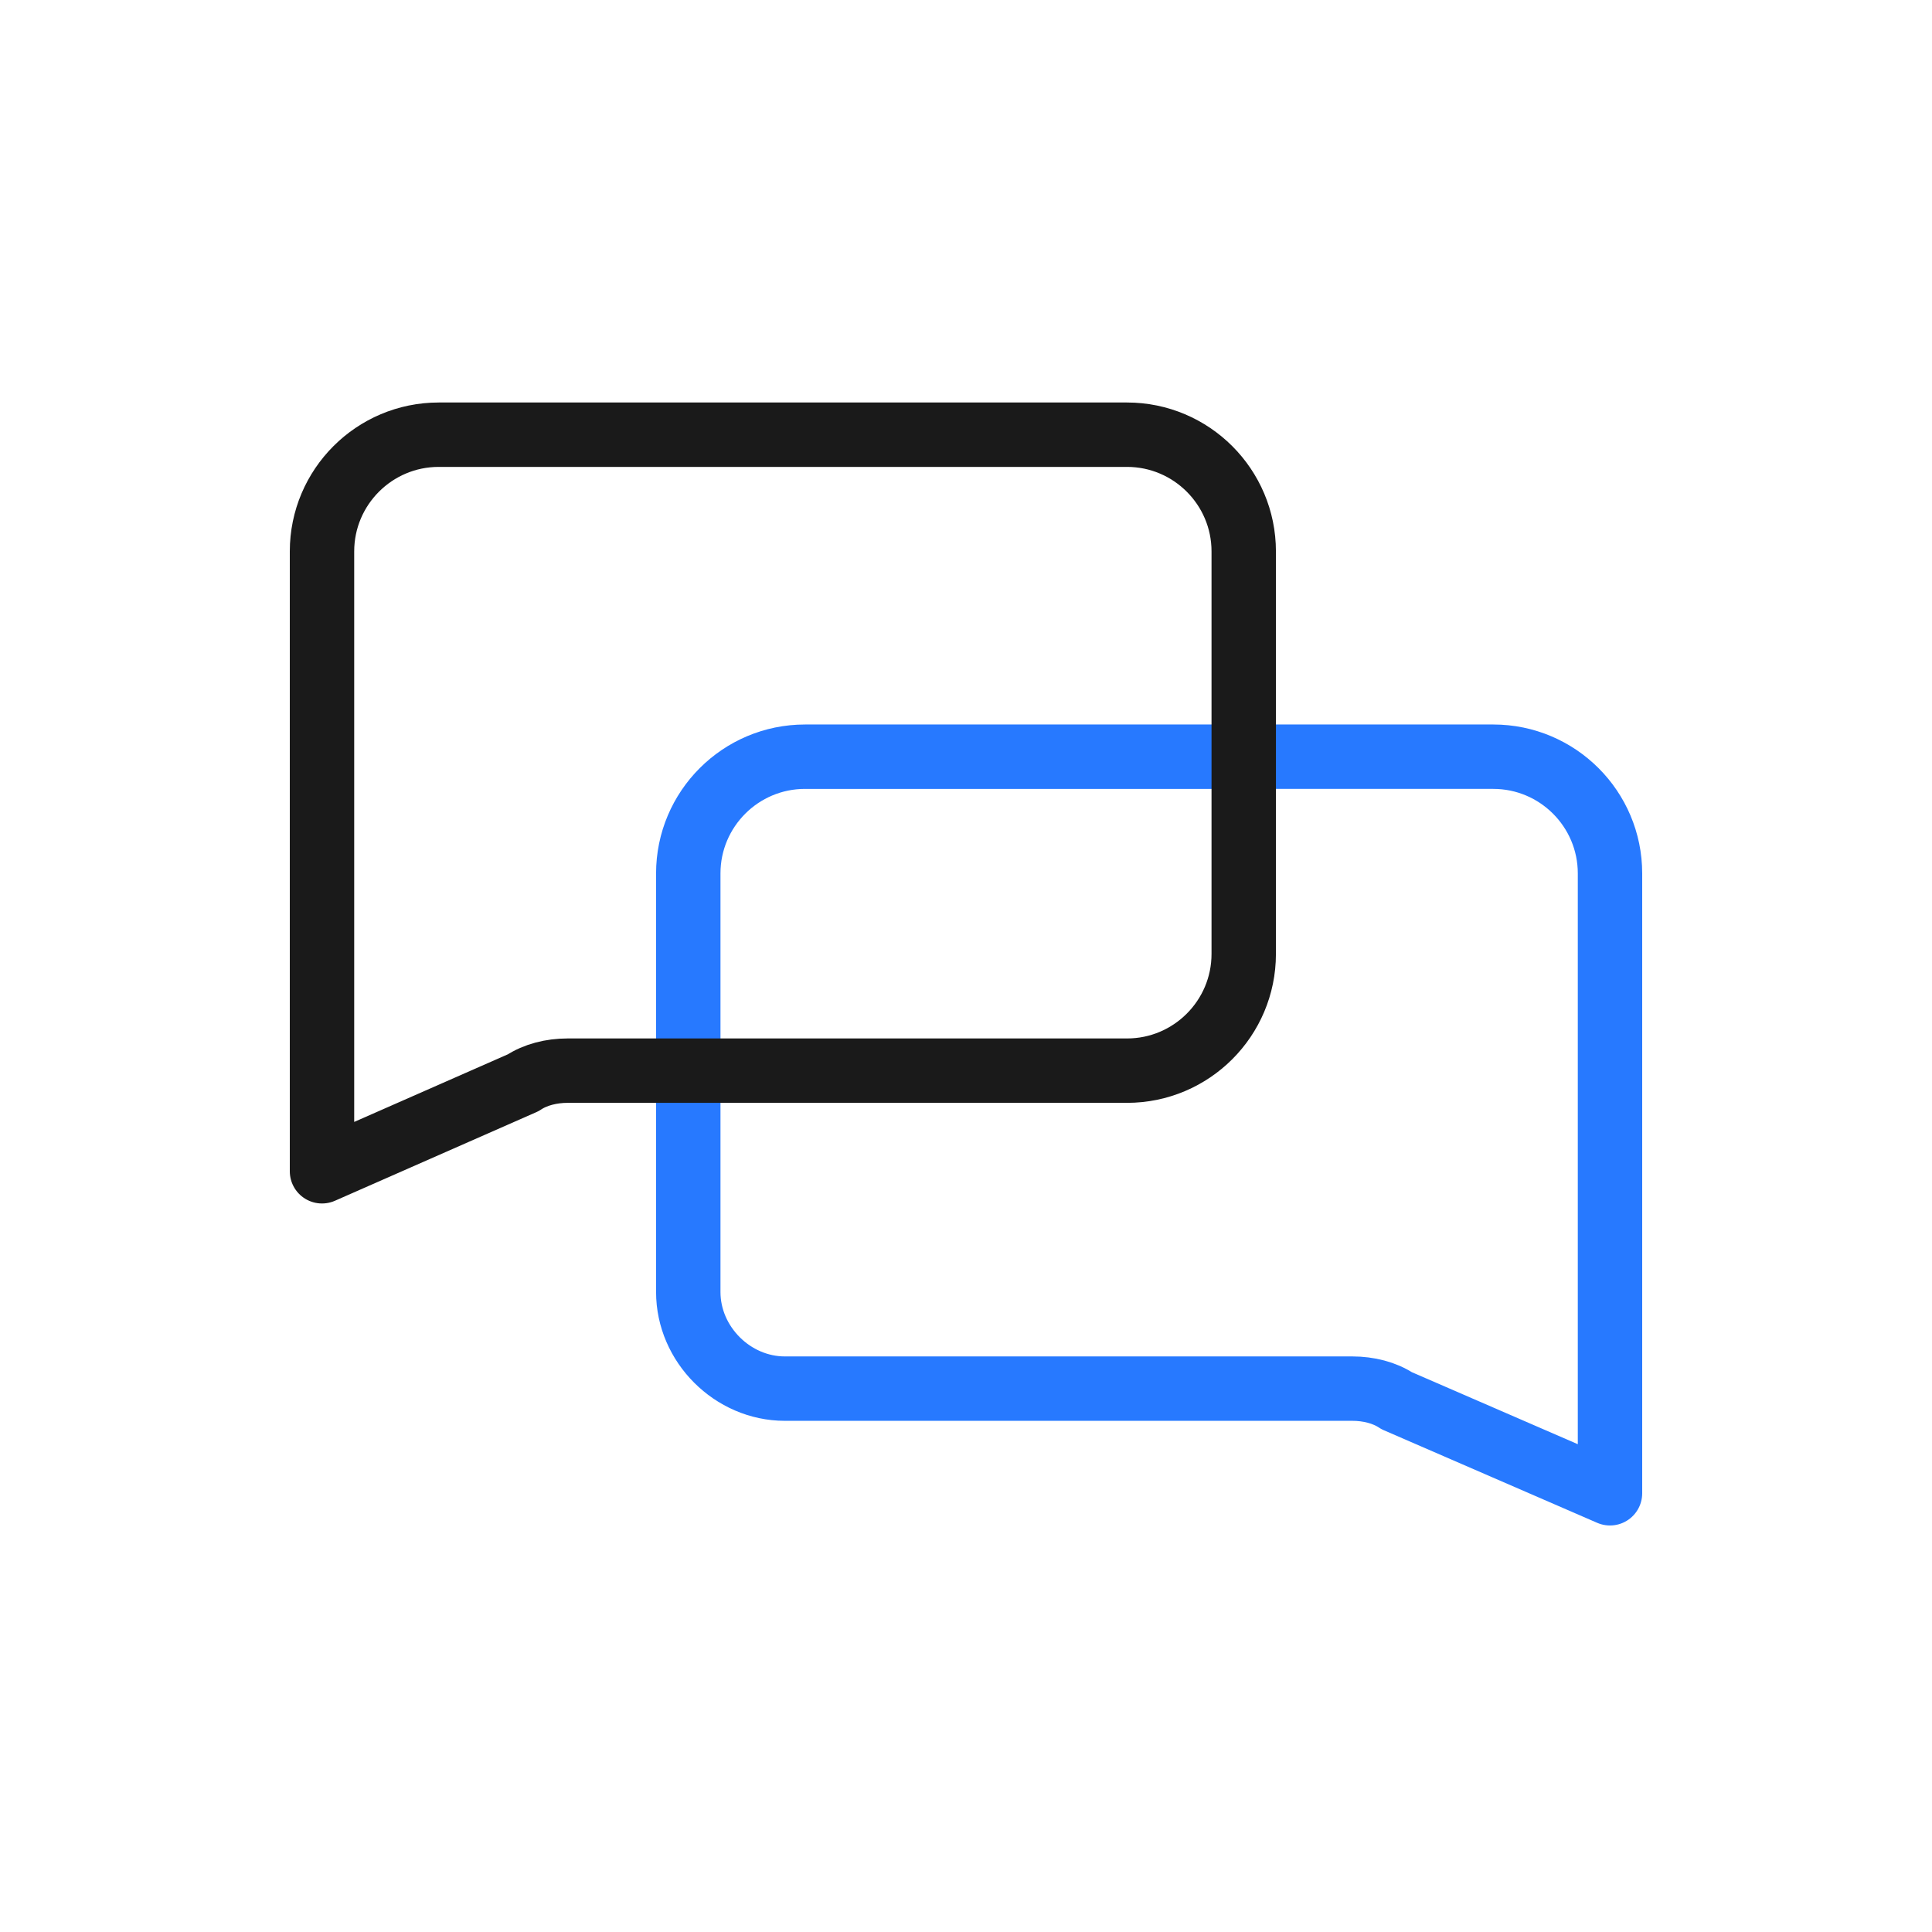 <?xml version="1.0" encoding="utf-8"?>
<!-- Generator: Adobe Illustrator 25.0.0, SVG Export Plug-In . SVG Version: 6.00 Build 0)  -->
<svg version="1.1" id="Layer_1" xmlns="http://www.w3.org/2000/svg" xmlns:xlink="http://www.w3.org/1999/xlink" x="0px" y="0px"
	 viewBox="0 0 48 48" style="enable-background:new 0 0 48 48;" xml:space="preserve">
<style type="text/css">
	.st0{fill:#FFFFFF;}
	.st1{fill:none;stroke:#2779FF;stroke-width:1.6;stroke-linecap:round;stroke-linejoin:round;}
	.st2{fill:none;stroke:#1A1A1A;stroke-width:1.6;stroke-linecap:round;stroke-linejoin:round;}
</style>
<rect y="0" class="st0" width="48" height="48"/>
<g>
	<path class="st1" d="M40,37.1V21.7c0-1.6-1.3-2.9-2.9-2.9H20c-1.6,0-2.9,1.3-2.9,2.9v10.4c0,1.3,1.1,2.4,2.4,2.4l0,0h14.1
		c0.4,0,0.8,0.1,1.1,0.3L40,37.1z"/>
	<path class="st2" d="M8,29.1V13.7c0-1.6,1.3-2.9,2.9-2.9H28c1.6,0,2.9,1.3,2.9,2.9v10c0,1.6-1.3,2.9-2.9,2.9H14.1
		c-0.4,0-0.8,0.1-1.1,0.3L8,29.1z"/>
</g>
</svg>

